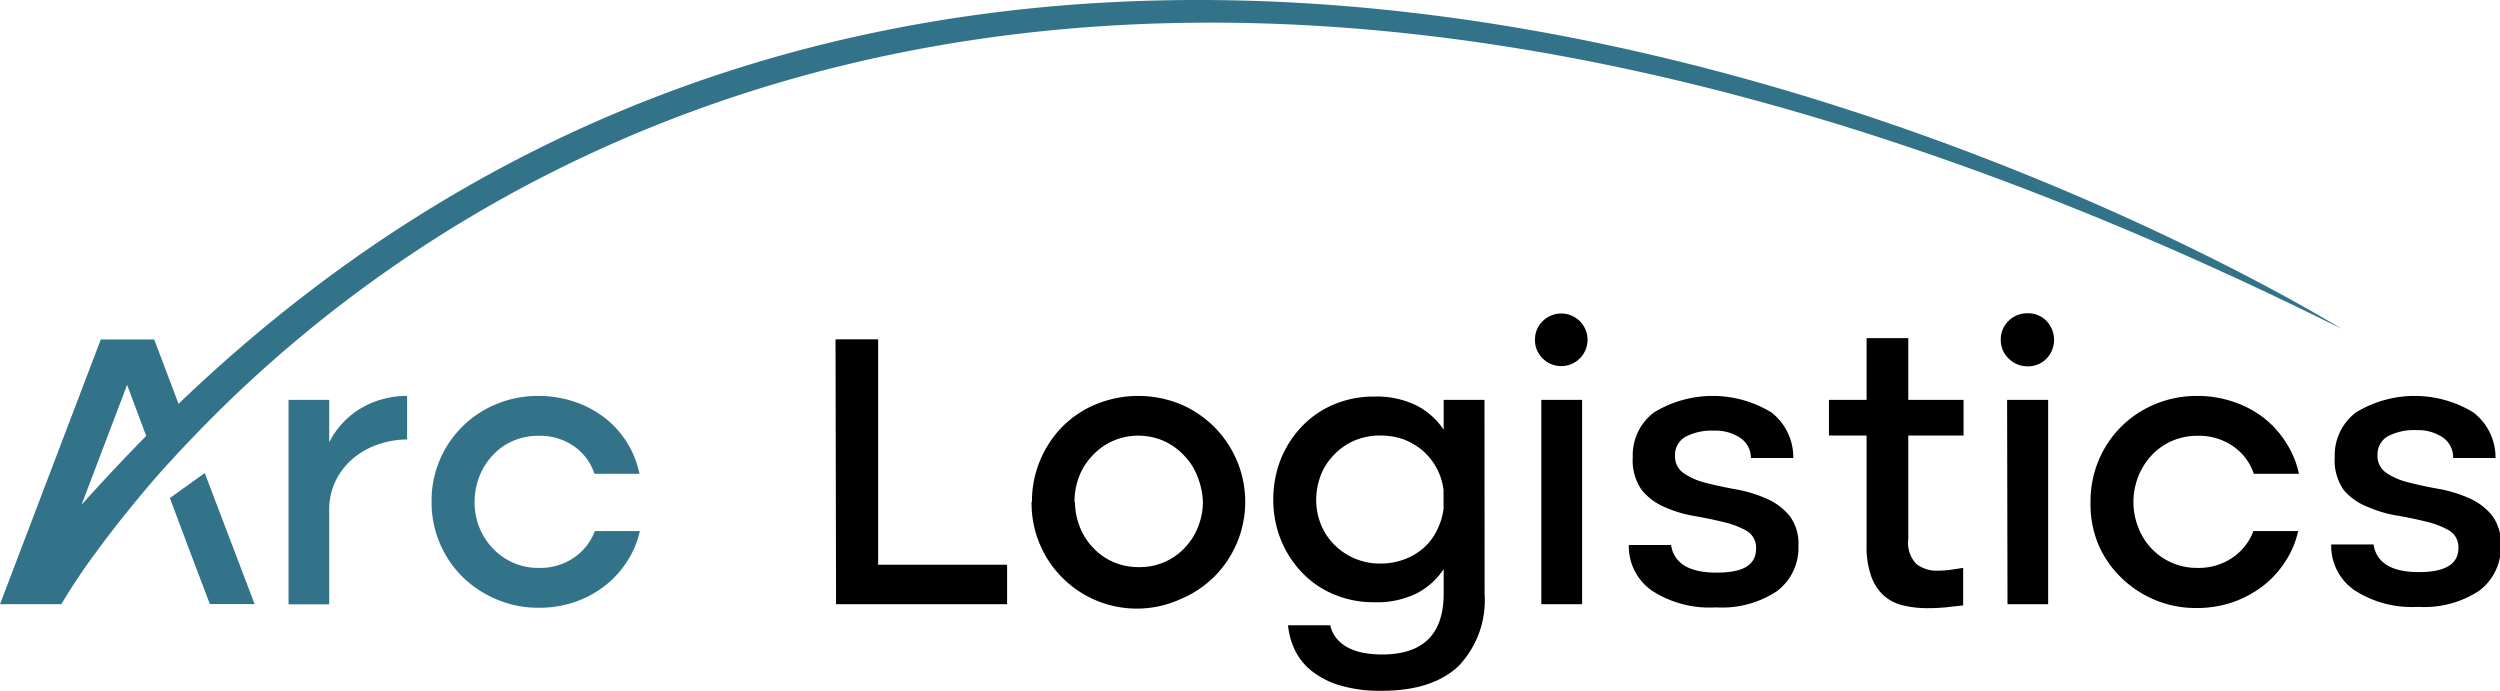 <?xml version="1.0" encoding="UTF-8"?> <svg xmlns="http://www.w3.org/2000/svg" id="Layer_1" data-name="Layer 1" viewBox="0 0 190 52.5"><defs><style>.cls-1{fill:#337389;}</style></defs><title>arc-color</title><path d="M68.84,29.54h3.24V46.67h9.8v3h-13Z" transform="translate(-5.34 -3.75)"></path><path d="M83.77,41.89a8,8,0,0,1,.63-3.18,8.09,8.09,0,0,1,1.71-2.56,7.77,7.77,0,0,1,2.56-1.69,8.47,8.47,0,0,1,6.36,0A8.05,8.05,0,0,1,97.6,47.6,8.14,8.14,0,0,1,95,49.31a8,8,0,0,1-11.26-7.42Zm3.27,0a5.16,5.16,0,0,0,.35,1.86,4.76,4.76,0,0,0,1,1.6,4.61,4.61,0,0,0,1.51,1.09,4.77,4.77,0,0,0,2,.41,4.69,4.69,0,0,0,2-.41,4.61,4.61,0,0,0,1.51-1.09,4.76,4.76,0,0,0,1-1.6,5.16,5.16,0,0,0,.35-1.86A5.64,5.64,0,0,0,96.36,40a4.58,4.58,0,0,0-1-1.6,4.81,4.81,0,0,0-1.51-1.11,4.87,4.87,0,0,0-4,0,4.81,4.81,0,0,0-1.51,1.11,4.76,4.76,0,0,0-1,1.6A5.43,5.43,0,0,0,87,41.92Z" transform="translate(-5.34 -3.75)"></path><path d="M118.17,48.89a7.23,7.23,0,0,1-2,5.5q-2,1.86-5.81,1.86a10.71,10.71,0,0,1-3.22-.42A6.45,6.45,0,0,1,105,54.72a4.53,4.53,0,0,1-1.26-1.59,5.61,5.61,0,0,1-.51-1.86h3.21a2.28,2.28,0,0,0,.48,1,2.82,2.82,0,0,0,.89.71,4.2,4.2,0,0,0,1.18.39,7.82,7.82,0,0,0,1.39.12q4.68,0,4.68-4.63V47A5.49,5.49,0,0,1,113,48.85a6.85,6.85,0,0,1-3.23.67,7.73,7.73,0,0,1-3.06-.6,7.13,7.13,0,0,1-2.43-1.67,7.88,7.88,0,0,1-1.6-2.49,8.15,8.15,0,0,1-.57-3,8.31,8.31,0,0,1,.57-3.11,7.88,7.88,0,0,1,1.6-2.49,7.27,7.27,0,0,1,2.43-1.67,7.73,7.73,0,0,1,3.06-.6,6.84,6.84,0,0,1,3.23.68,5.47,5.47,0,0,1,2.06,1.84V34.14h3.1Zm-12.8-7.15a5,5,0,0,0,.34,1.82,4.7,4.7,0,0,0,1,1.55,4.81,4.81,0,0,0,1.53,1.06,4.86,4.86,0,0,0,2,.41,5.17,5.17,0,0,0,1.83-.32,4.69,4.69,0,0,0,1.47-.87,4.41,4.41,0,0,0,1-1.32,5.14,5.14,0,0,0,.51-1.64V41a4.78,4.78,0,0,0-.54-1.7A4.89,4.89,0,0,0,113.47,38a5.11,5.11,0,0,0-1.46-.86,5.3,5.3,0,0,0-1.77-.29,4.93,4.93,0,0,0-2,.4,4.71,4.71,0,0,0-1.53,1.08,4.63,4.63,0,0,0-1,1.56A5.39,5.39,0,0,0,105.37,41.74Z" transform="translate(-5.34 -3.75)"></path><path d="M122,29.58a1.94,1.94,0,0,1,.59-1.43,2,2,0,1,1,0,2.85A1.93,1.93,0,0,1,122,29.58Zm.48,4.56h3.1V49.67h-3.1Z" transform="translate(-5.34 -3.75)"></path><path d="M129.43,38.5a4.07,4.07,0,0,1,1.62-3.41,8.56,8.56,0,0,1,8.91,0,4.31,4.31,0,0,1,1.67,3.47h-3.22a1.85,1.85,0,0,0-.79-1.52,3.39,3.39,0,0,0-2-.56,4.29,4.29,0,0,0-2.21.48,1.59,1.59,0,0,0-.77,1.42,1.54,1.54,0,0,0,.7,1.36,5.16,5.16,0,0,0,1.74.73q1,.26,2.25.48a10.16,10.16,0,0,1,2.25.69,4.68,4.68,0,0,1,1.75,1.29,3.49,3.49,0,0,1,.69,2.3,4.11,4.11,0,0,1-1.62,3.44,7.56,7.56,0,0,1-4.66,1.24,8,8,0,0,1-4.88-1.29,4.1,4.1,0,0,1-1.73-3.45h3.21c.22,1.4,1.38,2.1,3.46,2.1s3-.61,3-1.83a1.46,1.46,0,0,0-.69-1.33,6.37,6.37,0,0,0-1.73-.67c-.69-.17-1.44-.33-2.25-.47a9.35,9.35,0,0,1-2.25-.67A4.5,4.5,0,0,1,130.12,41,3.9,3.9,0,0,1,129.43,38.5Z" transform="translate(-5.34 -3.75)"></path><path d="M150.37,29.45v4.69h4.2v2.71h-4.2v7.87a2.31,2.31,0,0,0,.62,1.9,2.52,2.52,0,0,0,1.63.5,7.72,7.72,0,0,0,.92-.06l1-.15v2.85l-1.35.15q-.66.06-1.26.06a7.81,7.81,0,0,1-2-.22,3.36,3.36,0,0,1-1.47-.78,3.65,3.65,0,0,1-.93-1.49,6.72,6.72,0,0,1-.33-2.31V36.85h-2.86V34.14h2.86V29.45Z" transform="translate(-5.34 -3.75)"></path><path d="M157.4,29.58a1.93,1.93,0,0,1,.58-1.43,2,2,0,0,1,1.46-.59,1.93,1.93,0,0,1,1.44.59,2.07,2.07,0,0,1,0,2.85,1.93,1.93,0,0,1-1.44.59A2,2,0,0,1,158,31,1.92,1.92,0,0,1,157.4,29.58Zm.48,4.56H161V49.67h-3.09Z" transform="translate(-5.34 -3.75)"></path><path d="M164.22,41.89a8,8,0,0,1,.63-3.18,7.82,7.82,0,0,1,1.73-2.56,8,8,0,0,1,2.56-1.69,8.24,8.24,0,0,1,3.19-.62,8.49,8.49,0,0,1,2.73.44,7.76,7.76,0,0,1,2.3,1.21,7.23,7.23,0,0,1,1.7,1.87,7,7,0,0,1,1,2.4h-3.43a4.09,4.09,0,0,0-1.54-2.07,4.54,4.54,0,0,0-2.72-.82,4.85,4.85,0,0,0-2,.41,4.64,4.64,0,0,0-1.54,1.11,5.1,5.1,0,0,0-1,1.62,5.43,5.43,0,0,0-.35,1.91,5.16,5.16,0,0,0,.35,1.86,4.73,4.73,0,0,0,2.51,2.71,4.7,4.7,0,0,0,2,.42,4.52,4.52,0,0,0,2.7-.8,4.23,4.23,0,0,0,1.56-2H180a6.86,6.86,0,0,1-1,2.35,7.34,7.34,0,0,1-1.71,1.85,8.17,8.17,0,0,1-2.3,1.22,8.38,8.38,0,0,1-2.72.43,8.07,8.07,0,0,1-3.19-.63,8.21,8.21,0,0,1-2.56-1.71,7.78,7.78,0,0,1-1.73-2.55A8,8,0,0,1,164.22,41.89Z" transform="translate(-5.34 -3.75)"></path><path d="M182.78,38.5a4.07,4.07,0,0,1,1.62-3.41,8.56,8.56,0,0,1,8.91,0A4.31,4.31,0,0,1,195,38.56h-3.22A1.85,1.85,0,0,0,191,37a3.39,3.39,0,0,0-2-.56,4.29,4.29,0,0,0-2.21.48,1.58,1.58,0,0,0-.76,1.42,1.53,1.53,0,0,0,.69,1.36,5.16,5.16,0,0,0,1.74.73q1,.26,2.25.48a10.25,10.25,0,0,1,2.26.69,4.72,4.72,0,0,1,1.74,1.29,3.49,3.49,0,0,1,.69,2.3,4.11,4.11,0,0,1-1.62,3.44,7.54,7.54,0,0,1-4.66,1.24,8,8,0,0,1-4.88-1.29,4.1,4.1,0,0,1-1.73-3.45h3.22q.33,2.1,3.45,2.1c2,0,3-.61,3-1.83a1.47,1.47,0,0,0-.7-1.33,6.43,6.43,0,0,0-1.72-.67c-.69-.17-1.44-.33-2.26-.47a9.35,9.35,0,0,1-2.25-.67A4.5,4.5,0,0,1,183.47,41,3.9,3.9,0,0,1,182.78,38.5Z" transform="translate(-5.34 -3.75)"></path><path class="cls-1" d="M18.91,34.44l-1.85-4.89H13L5.34,49.67H10a46.29,46.29,0,0,1,2.76-4.11c.62-.85,1.35-1.8,2.18-2.83s1.63-2,2.57-3.06c.75-.84,1.54-1.69,2.4-2.59,19.65-20.62,70-54.9,163.39-8.34C179.58,26.45,85.94-29.84,18.91,34.44Zm-7.37,7.67L15,33l1.45,3.88Q14,39.37,11.54,42.11Z" transform="translate(-5.34 -3.75)"></path><path class="cls-1" d="M20.9,39.7l-2.65,1.9h0l.42,1.12,1.06,2.83,1.56,4.11h3.4Z" transform="translate(-5.34 -3.75)"></path><path class="cls-1" d="M27.27,34.14h3.09v3.22a6.36,6.36,0,0,1,2.53-2.65,6.85,6.85,0,0,1,3.39-.87v3.31a6.88,6.88,0,0,0-2.07.33,6,6,0,0,0-1.9,1,5.29,5.29,0,0,0-1.38,1.65,5,5,0,0,0-.57,2.31v7.24H27.27Z" transform="translate(-5.34 -3.75)"></path><path class="cls-1" d="M38.14,41.89a7.91,7.91,0,0,1,4.93-7.43,8.16,8.16,0,0,1,3.18-.62,8.55,8.55,0,0,1,2.74.44,7.71,7.71,0,0,1,2.29,1.21,7.19,7.19,0,0,1,2.66,4.27H50.52A4.11,4.11,0,0,0,49,37.69a4.52,4.52,0,0,0-2.72-.82,4.85,4.85,0,0,0-2,.41,4.5,4.5,0,0,0-1.53,1.11,5.13,5.13,0,0,0-1,1.62,5.42,5.42,0,0,0-.34,1.91,5.15,5.15,0,0,0,.34,1.86,4.93,4.93,0,0,0,1,1.6,4.78,4.78,0,0,0,1.53,1.11,4.7,4.7,0,0,0,2,.42,4.53,4.53,0,0,0,2.71-.8,4.23,4.23,0,0,0,1.56-2h3.42a6.86,6.86,0,0,1-1,2.35,7.34,7.34,0,0,1-1.71,1.85A8,8,0,0,1,49,49.51a8.38,8.38,0,0,1-2.72.43,8,8,0,0,1-3.18-.63A8.25,8.25,0,0,1,40.5,47.6a7.95,7.95,0,0,1-2.36-5.71Z" transform="translate(-5.34 -3.75)"></path></svg> 